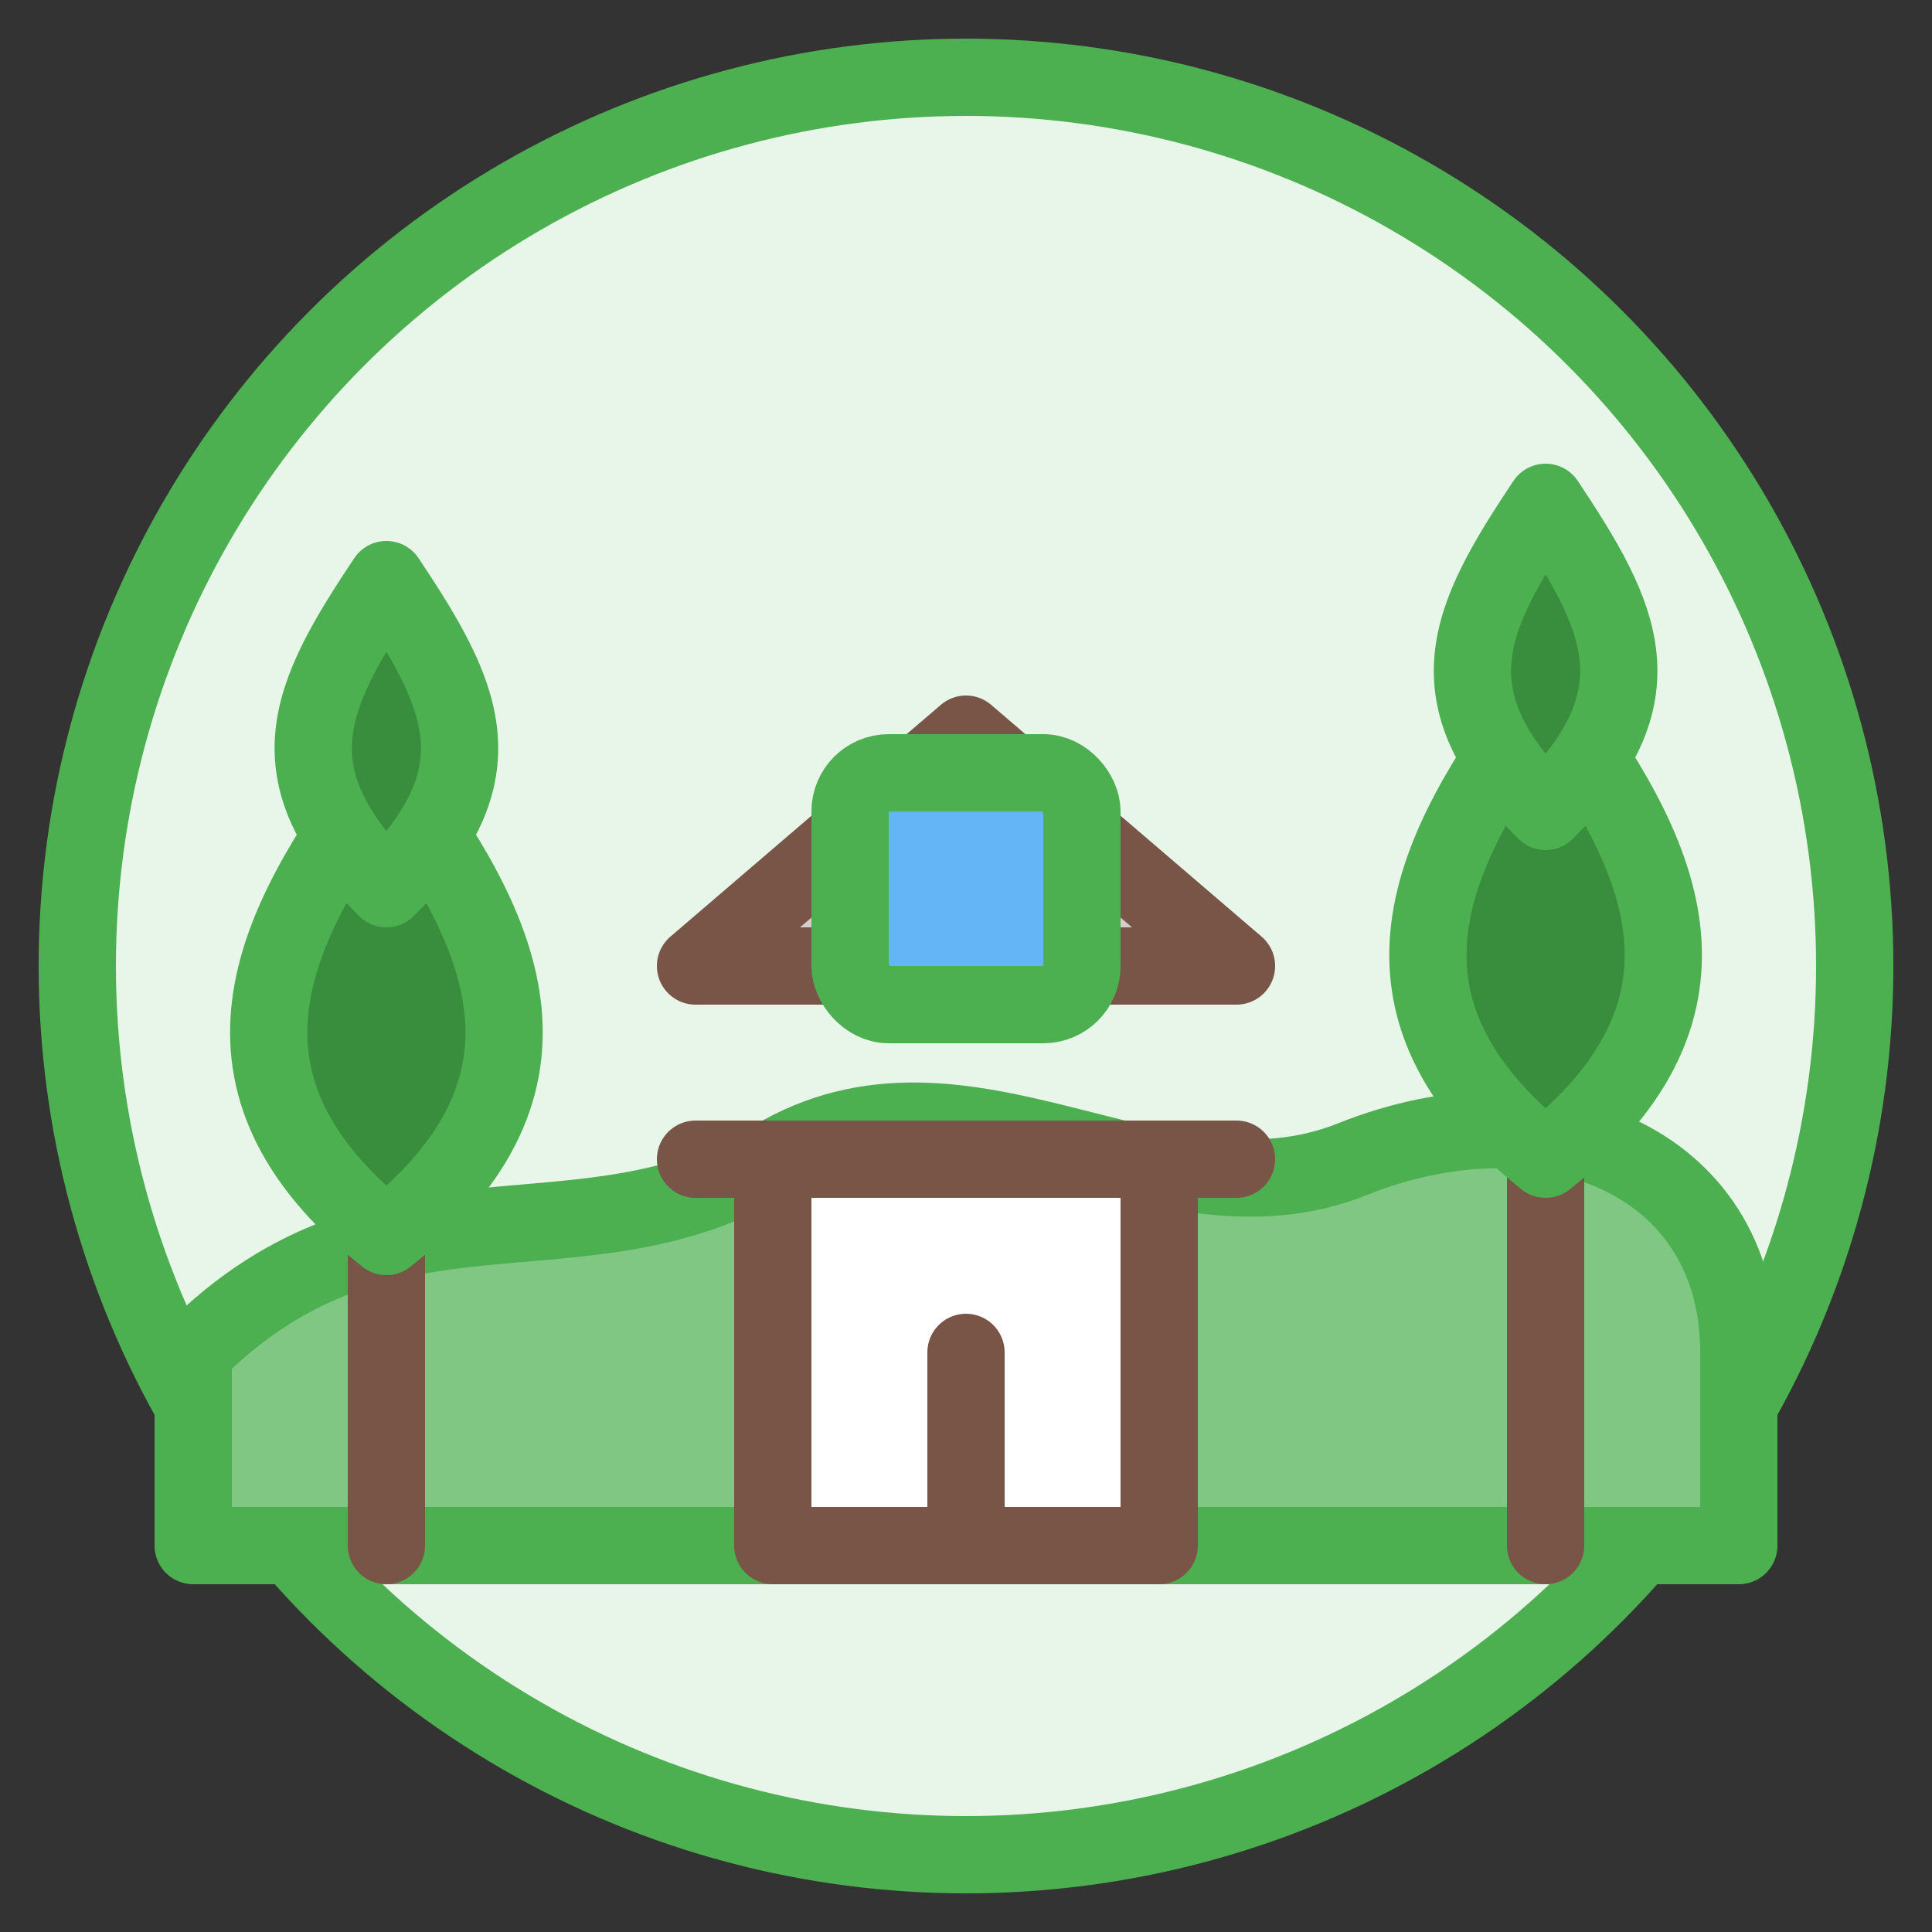 <svg xmlns="http://www.w3.org/2000/svg" width="50" height="50" viewBox="0 0 50 50">
  <rect x="0" y="0" width="50" height="50" fill="#333333" stroke="none"/>
  <g fill="none" stroke="#4CAF50" stroke-width="2" stroke-linecap="round" stroke-linejoin="round">
    <!-- Circle background -->
    <circle cx="25" cy="25" r="23" fill="#E8F5E9"/>
    
    <!-- Garden landscape silhouette -->
    <path d="M5,35 C10,30 15,33 20,30 C25,27 30,32 35,30 C40,28 45,30 45,35 L45,40 L5,40 Z" fill="#81C784"/>
    
    <!-- Trees -->
    <path d="M10,32 L10,40" stroke="#795548" stroke-width="2"/>
    <path d="M10,20 C7,24 5,28 10,32 C15,28 13,24 10,20 Z" fill="#388E3C"/>
    <path d="M10,15 C8,18 7,20 10,23 C13,20 12,18 10,15 Z" fill="#388E3C"/>
    
    <path d="M40,30 L40,40" stroke="#795548" stroke-width="2"/>
    <path d="M40,18 C37,22 35,26 40,30 C45,26 43,22 40,18 Z" fill="#388E3C"/>
    <path d="M40,13 C38,16 37,18 40,21 C43,18 42,16 40,13 Z" fill="#388E3C"/>
    
    <!-- House -->
    <path d="M20,30 L20,40 L30,40 L30,30 Z" fill="#FFFFFF" stroke="#795548"/>
    <path d="M18,30 L32,30" stroke="#795548"/>
    <path d="M25,40 L25,35" stroke="#795548"/>
    <path d="M25,19 L18,25 L32,25 Z" fill="#D7CCC8" stroke="#795548"/>
    <rect x="22" y="20" width="6" height="6" rx="1" fill="#64B5F6"/>
  </g>
</svg>
